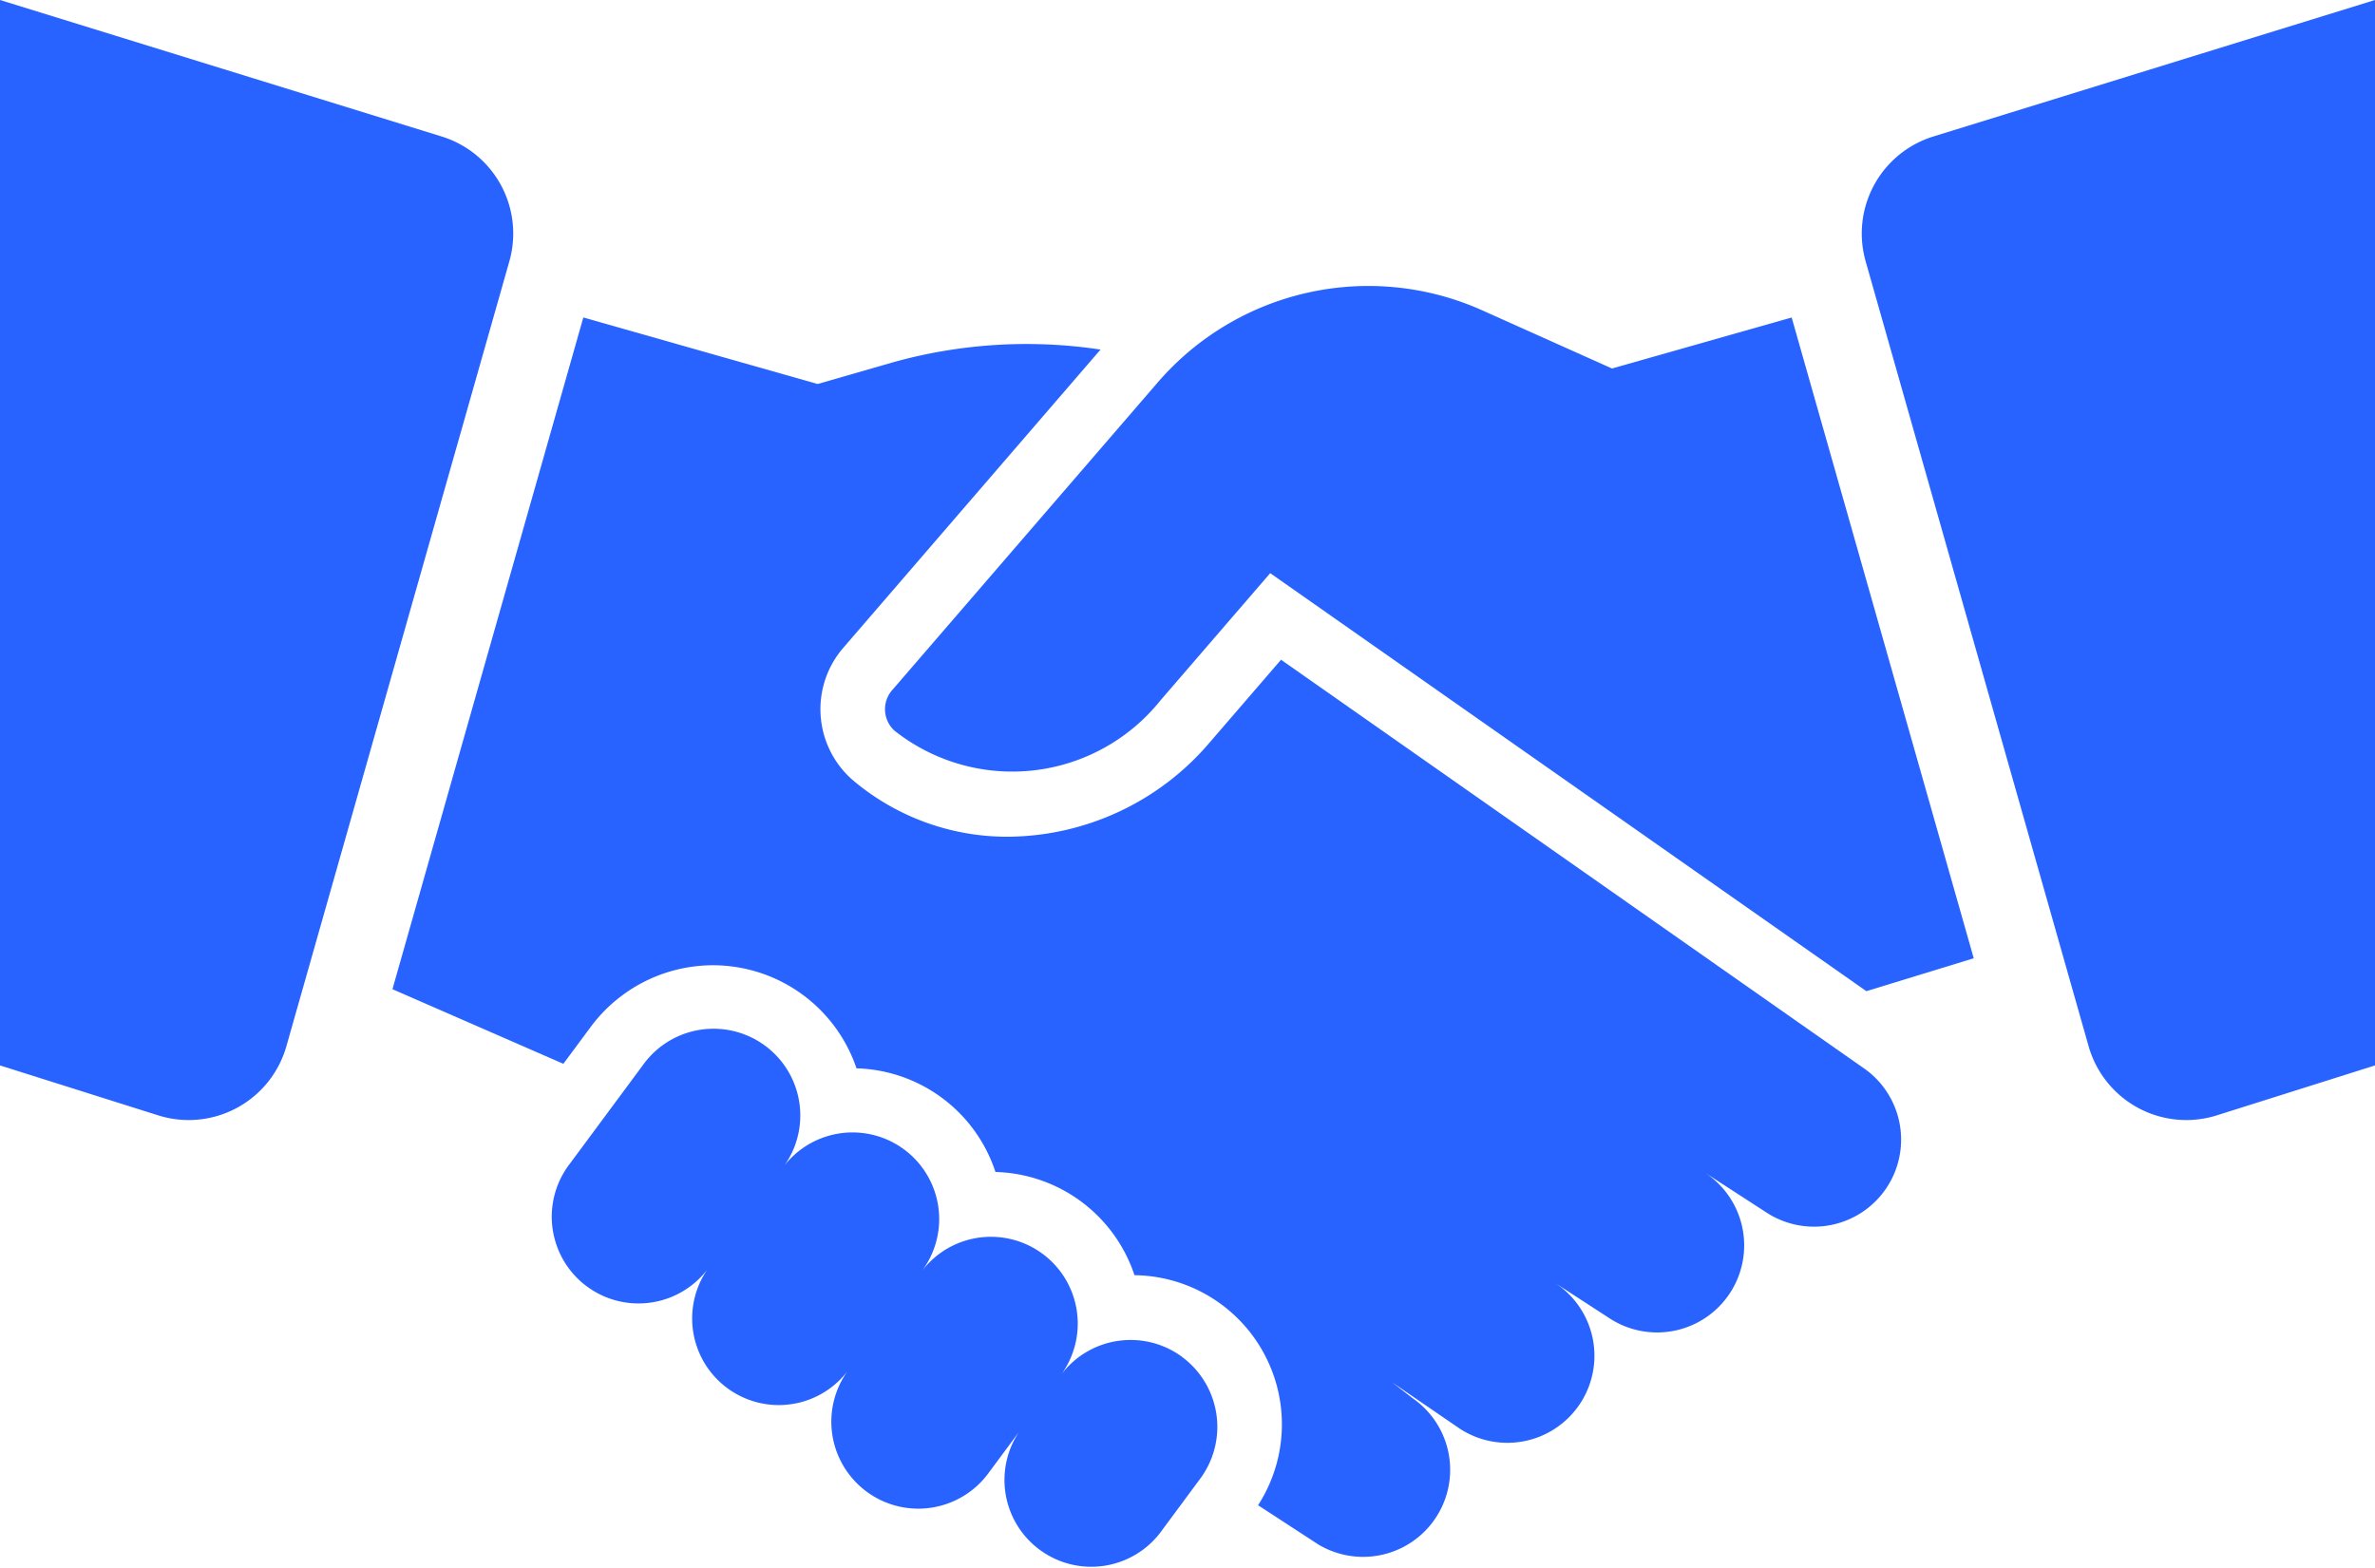 <svg id="Group_1397" data-name="Group 1397" xmlns="http://www.w3.org/2000/svg" xmlns:xlink="http://www.w3.org/1999/xlink" width="80.875" height="53.421" viewBox="0 0 80.875 53.421">
  <defs>
    <clipPath id="clip-path">
      <rect id="Rectangle_1702" data-name="Rectangle 1702" width="80.875" height="53.421" fill="#2863ff"/>
    </clipPath>
  </defs>
  <g id="Group_1396" data-name="Group 1396" clip-path="url(#clip-path)">
    <path id="Path_5489" data-name="Path 5489" d="M285.245,0V36.291l-5.385,1.7a3.458,3.458,0,0,1-4.367-2.353L267.9,8.9a3.459,3.459,0,0,1,2.3-4.249Z" transform="translate(-204.37)" fill="#2863ff"/>
    <path id="Path_5490" data-name="Path 5490" d="M0,0V36.291l5.385,1.7a3.458,3.458,0,0,0,4.367-2.353L17.345,8.9a3.459,3.459,0,0,0-2.3-4.249Z" fill="#2863ff"/>
    <path id="Path_5491" data-name="Path 5491" d="M100.933,159.32a2.96,2.96,0,0,0-4.113.586,2.956,2.956,0,0,0-4.749-3.52,2.951,2.951,0,0,0-4.691-3.581,2.954,2.954,0,0,0-4.816-3.423l-2.486,3.356a2.954,2.954,0,0,0,4.678,3.609,2.95,2.95,0,0,0,4.779,3.456,2.962,2.962,0,0,0,4.779,3.5l1.06-1.431a2.956,2.956,0,0,0,4.8,3.445l1.371-1.852a2.965,2.965,0,0,0-.618-4.147" transform="translate(-60.674 -113.098)" fill="#2863ff"/>
    <path id="Path_5492" data-name="Path 5492" d="M164.372,64.043l-6.2-21.826-6.118,1.737-4.421-1.982a9.473,9.473,0,0,0-11.048,2.456l-9.021,10.456a.991.991,0,0,0,.049,1.4,6.465,6.465,0,0,0,9.07-1.031l3.732-4.328,20.3,14.238Z" transform="translate(-97.161 -31.402)" fill="#2863ff"/>
    <path id="Path_5493" data-name="Path 5493" d="M106.463,71.19,86.706,57.336l-2.43,2.818a9.093,9.093,0,0,1-6.865,3.211,8.128,8.128,0,0,1-5.314-1.95,3.2,3.2,0,0,1-.278-4.508l8.74-10.136a16.894,16.894,0,0,0-7.12.449l-2.515.724-7.977-2.266-6.5,22.88L62.267,71.1l.936-1.264a5.193,5.193,0,0,1,4.156-2.093,5.163,5.163,0,0,1,4.89,3.511,5.131,5.131,0,0,1,4.732,3.53A5.134,5.134,0,0,1,81.715,78.3a5.081,5.081,0,0,1,4.208,7.836l2.052,1.336A2.965,2.965,0,0,0,91.2,82.5l-.717-.554L92.8,83.533a2.965,2.965,0,1,0,3.225-4.977l1.9,1.234a2.965,2.965,0,0,0,3.225-4.976l2.088,1.353a2.965,2.965,0,1,0,3.224-4.977" transform="translate(-43.083 -34.864)" fill="#2863ff"/>
  </g>
</svg>
